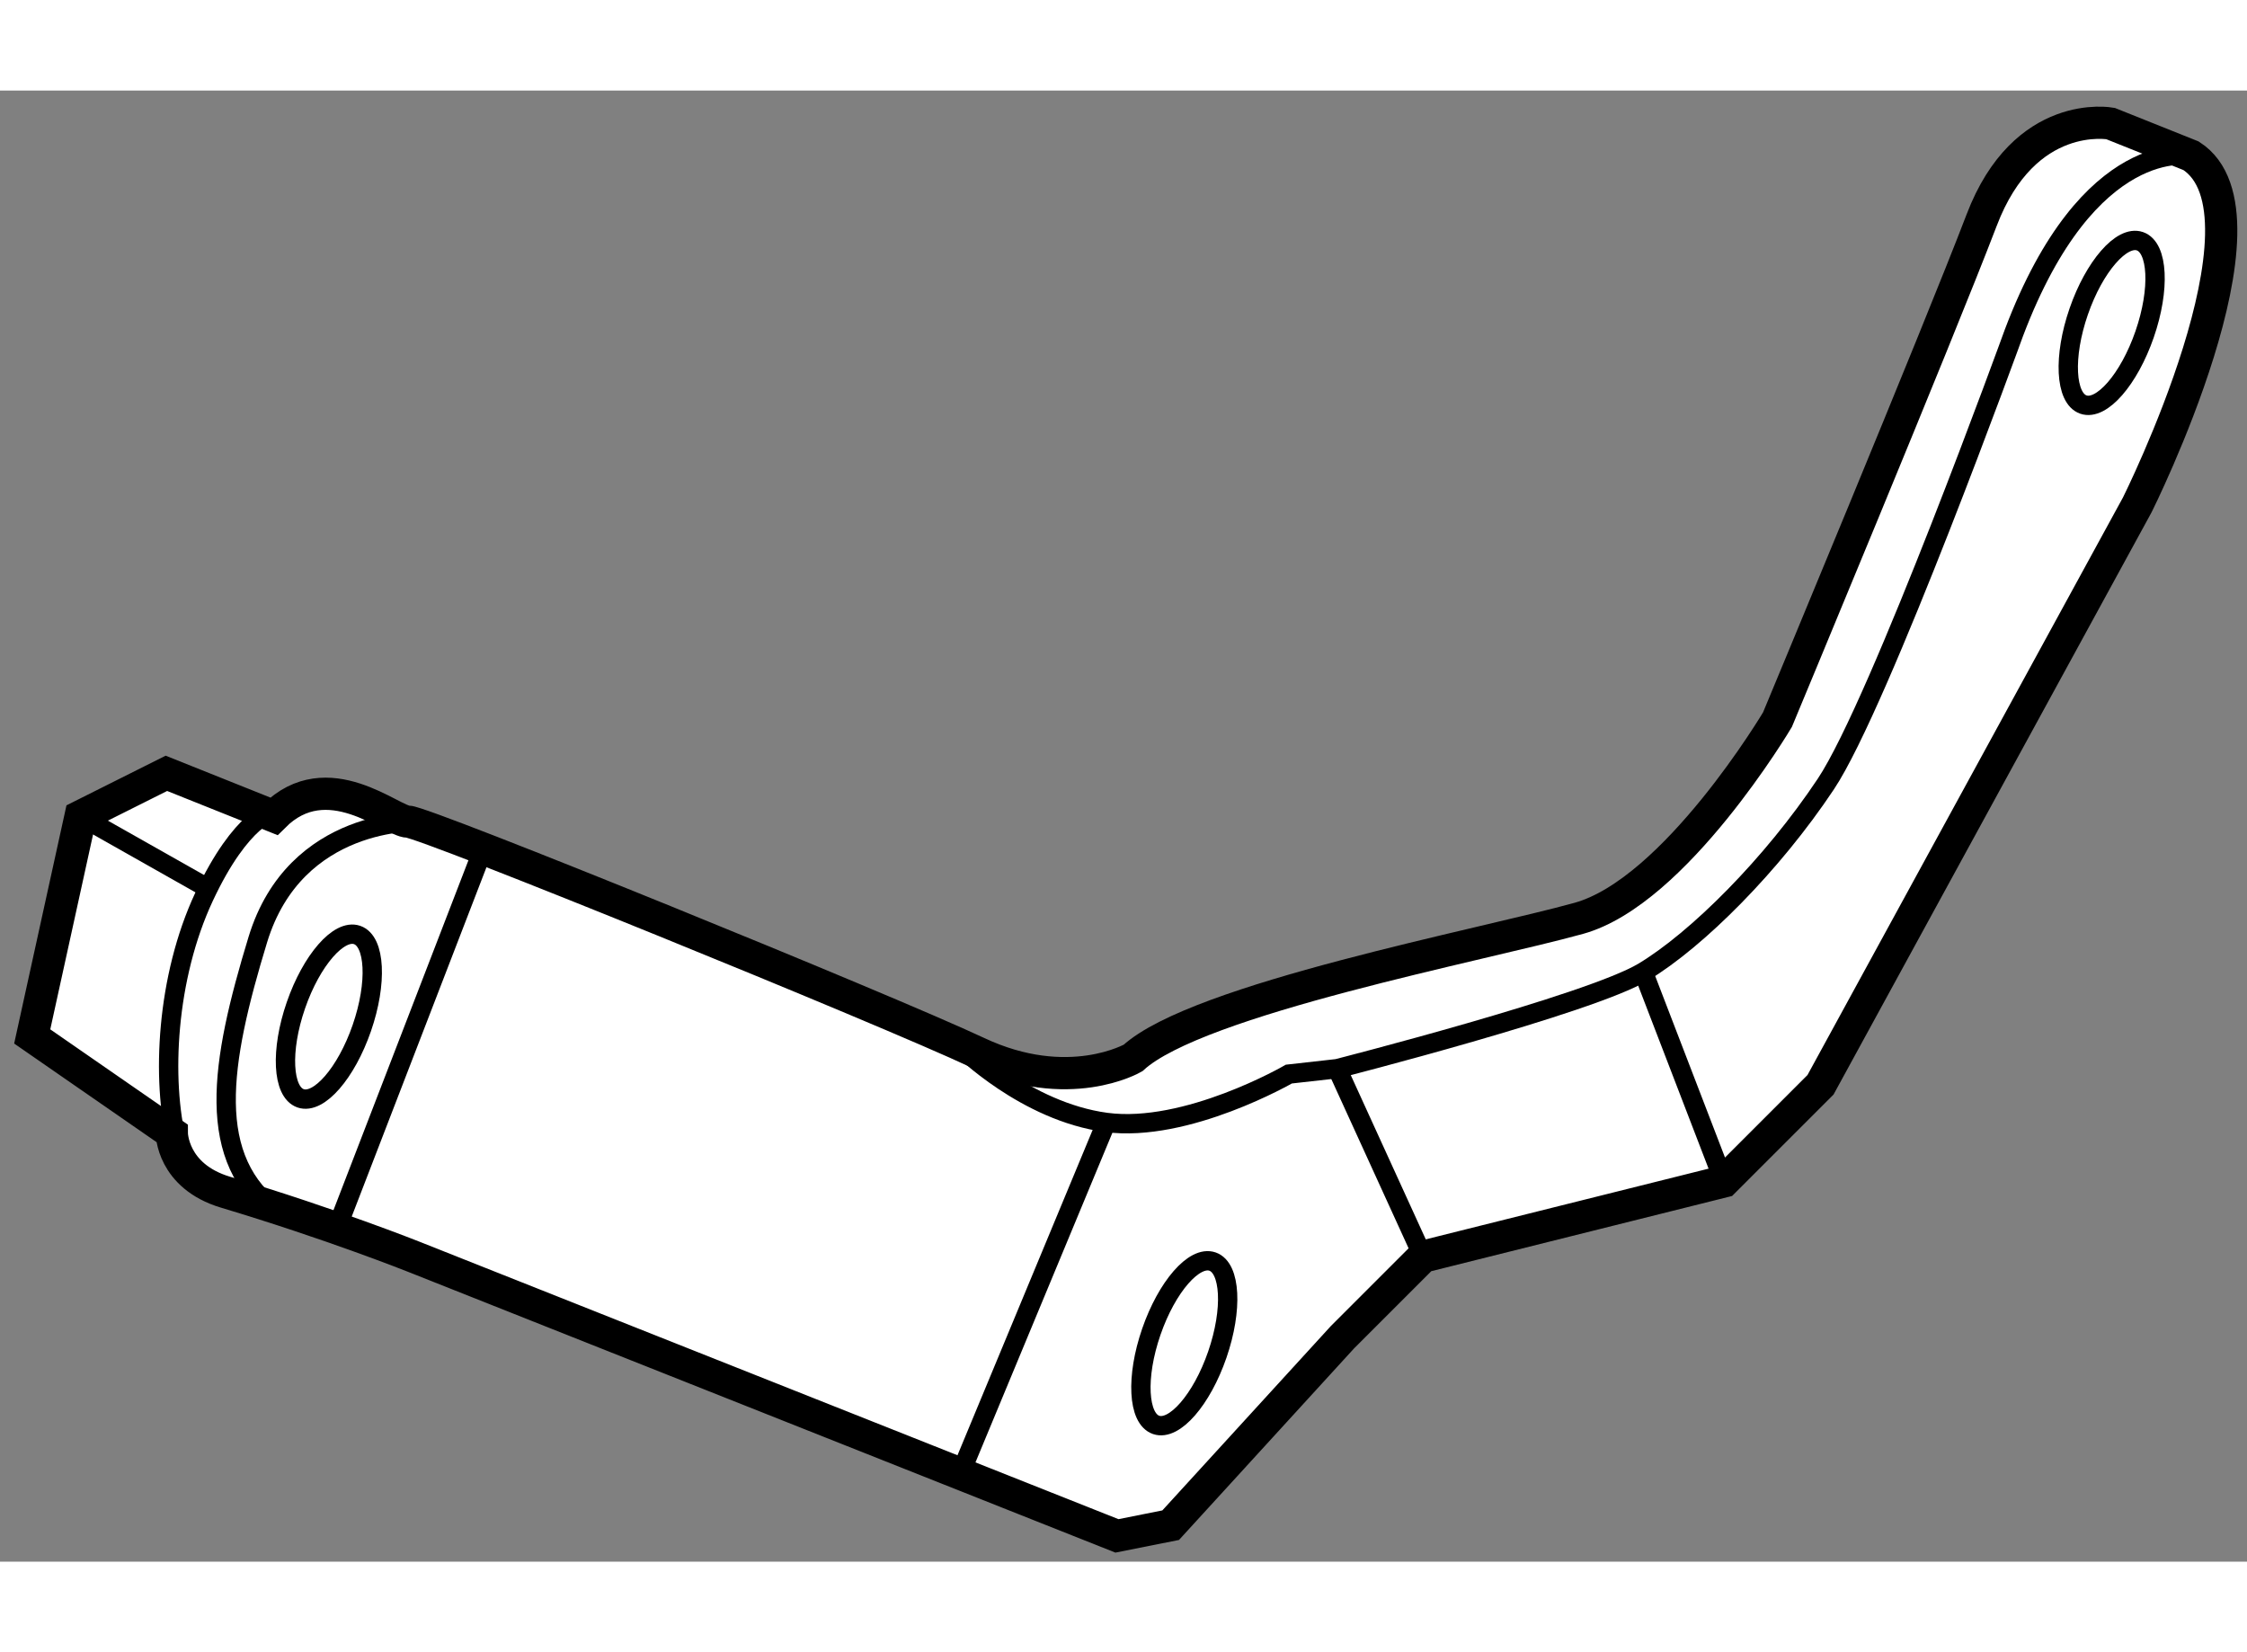 <?xml version="1.0" encoding="utf-8"?>
<!-- Generator: Adobe Illustrator 15.1.0, SVG Export Plug-In . SVG Version: 6.00 Build 0)  -->
<!DOCTYPE svg PUBLIC "-//W3C//DTD SVG 1.1//EN" "http://www.w3.org/Graphics/SVG/1.1/DTD/svg11.dtd">
<svg version="1.1" xmlns="http://www.w3.org/2000/svg" xmlns:xlink="http://www.w3.org/1999/xlink" x="0px" y="0px" width="244.8px"
	 height="180px" viewBox="183.762 94.537 34.868 22.828" enable-background="new 0 0 244.8 180" xml:space="preserve">
	
<rect x="183.762" y="94.537" width="34.868" height="22.828" fill="#808080" stroke="none"/>
	
<g><path fill="#FFFFFF" stroke="#000000" stroke-width="0.5" d="M217.762,95.549l-1.25-0.5c0,0-1.334-0.25-2,1.5
				c-0.668,1.75-3.168,7.75-3.168,7.75s-1.582,2.666-3.082,3.083s-5.918,1.251-6.918,2.167c0,0-1,0.582-2.416-0.084
				s-8.584-3.583-8.834-3.583s-1.249-0.916-2.082-0.083l-1.668-0.667l-1.332,0.667l-0.75,3.416l2.166,1.5c0,0,0,0.667,0.834,0.917
				c1.645,0.493,2.916,1,2.916,1l10.916,4.333l0.834-0.166l2.666-2.917l1.25-1.25l4.668-1.167l1.5-1.5l4.916-9
				C216.928,100.965,219.178,96.465,217.762,95.549z"></path><path fill="none" stroke="#000000" stroke-width="0.3" d="M217.762,95.549c0,0-1.584-0.334-2.75,2.75c0,0-2.084,5.75-2.918,7
				c-0.832,1.25-1.999,2.416-2.832,2.916c-0.834,0.5-4.75,1.5-4.75,1.5l-0.75,0.084c0,0-1.584,0.917-2.834,0.75
				s-2.25-1.167-2.25-1.167"></path><path fill="none" stroke="#000000" stroke-width="0.3" d="M188.012,105.715c0,0-0.5,0.084-1.084,1.334s-0.666,2.833-0.416,3.833"></path><path fill="none" stroke="#000000" stroke-width="0.3" d="M190.262,105.882c0,0-1.917-0.084-2.5,1.833
				c-0.584,1.917-0.834,3.416,0.332,4.25"></path><ellipse transform="matrix(-0.945 -0.327 0.327 -0.945 331.617 273.623)" fill="none" stroke="#000000" stroke-width="0.3" cx="188.771" cy="108.981" rx="0.541" ry="1.341"></ellipse><ellipse transform="matrix(-0.945 -0.326 0.326 -0.945 355.997 287.495)" fill="none" stroke="#000000" stroke-width="0.3" cx="202.104" cy="113.898" rx="0.542" ry="1.341"></ellipse><ellipse transform="matrix(-0.945 -0.327 0.327 -0.945 388.942 261.747)" fill="none" stroke="#000000" stroke-width="0.3" cx="216.438" cy="98.232" rx="0.541" ry="1.341"></ellipse><line fill="none" stroke="#000000" stroke-width="0.3" x1="191.262" y1="106.299" x2="189.012" y2="112.132"></line><line fill="none" stroke="#000000" stroke-width="0.3" x1="185.012" y1="105.799" x2="186.928" y2="106.882"></line><line fill="none" stroke="#000000" stroke-width="0.3" x1="200.928" y1="110.549" x2="198.678" y2="115.965"></line><line fill="none" stroke="#000000" stroke-width="0.3" x1="204.512" y1="109.715" x2="205.844" y2="112.632"></line><line fill="none" stroke="#000000" stroke-width="0.3" x1="209.262" y1="108.215" x2="210.512" y2="111.465"></line></g>


</svg>